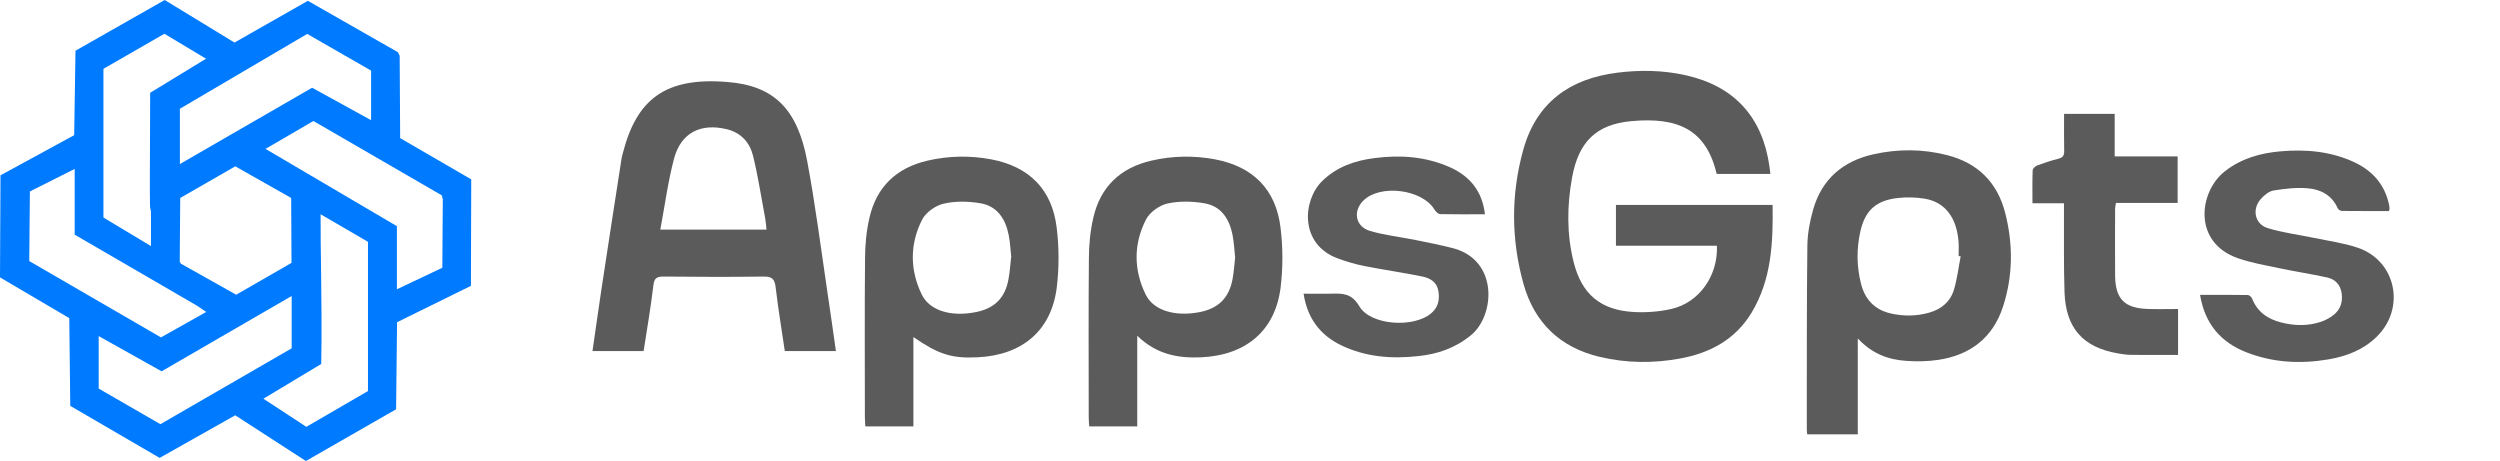 <svg width="141" height="26" viewBox="0 0 141 26" fill="none" xmlns="http://www.w3.org/2000/svg">
<path d="M13.261 23.425L9.004 25.825L3.963 22.891L3.907 17.943L0 15.644L0.028 9.887L4.184 7.624L4.258 2.86L9.289 0L13.225 2.4L17.362 0.046L22.44 2.943L22.542 3.145L22.569 7.79L26.578 10.117L26.56 16.122L22.394 18.173L22.339 23.084L17.252 26L13.271 23.425H13.261ZM17.27 24.078L20.754 22.055V13.639L18.1 12.094H18.081C18.081 13.152 18.09 14.2 18.109 15.249C18.127 16.959 18.155 18.734 18.118 20.482V20.528L14.856 22.487L17.27 24.069V24.078ZM9.05 23.922L16.45 19.645V16.693L9.114 20.942L5.566 18.955V21.916L9.059 23.931L9.05 23.922ZM9.077 19.029L11.63 17.594L11.133 17.254L4.212 13.235V9.528L1.686 10.797L1.65 14.724L9.077 19.029ZM13.326 16.619L16.441 14.826L16.422 11.165L13.271 9.381L10.165 11.165L10.137 14.752L10.202 14.872L13.317 16.619H13.326ZM22.385 12.765V16.316L24.947 15.101L24.974 11.248L24.919 11.018L17.676 6.824L14.976 8.397L22.385 12.756V12.765ZM8.497 13.869H8.515C8.515 13.566 8.515 13.262 8.515 12.959C8.515 12.637 8.515 12.315 8.515 11.993C8.515 11.928 8.506 11.864 8.488 11.809C8.469 11.735 8.46 11.653 8.46 11.57C8.442 10.347 8.46 9.114 8.46 7.909C8.46 7.036 8.469 6.153 8.469 5.279V5.233L11.621 3.311L9.271 1.904L5.834 3.881V12.269L8.497 13.869ZM10.146 9.252L17.602 4.948L20.929 6.778V3.982L17.326 1.913L10.146 6.134V9.252Z" fill="#007AFF"/>
<path d="M47.147 19.801H44.263C44.088 18.596 43.885 17.401 43.747 16.205C43.691 15.736 43.544 15.589 43.056 15.598C41.176 15.626 39.305 15.617 37.425 15.598C37.065 15.598 36.9 15.672 36.853 16.076C36.706 17.318 36.494 18.55 36.3 19.801H33.416C33.591 18.596 33.757 17.41 33.932 16.242C34.301 13.805 34.679 11.377 35.056 8.939C35.075 8.847 35.093 8.755 35.121 8.664C35.904 5.573 37.545 4.332 41.047 4.626C43.655 4.838 44.972 6.144 45.525 9.077C45.986 11.533 46.3 14.016 46.668 16.49C46.834 17.575 46.981 18.67 47.147 19.81V19.801ZM37.25 12.949H43.231C43.203 12.719 43.194 12.517 43.157 12.315C42.936 11.147 42.761 9.96 42.475 8.801C42.291 8.038 41.793 7.477 40.973 7.284C39.508 6.934 38.402 7.495 38.015 8.949C37.674 10.245 37.499 11.579 37.24 12.959L37.25 12.949Z" fill="#5B5B5B"/>
<path d="M51.516 19.01V24.05H48.806C48.797 23.885 48.779 23.701 48.779 23.526C48.779 20.555 48.76 17.585 48.788 14.614C48.788 13.832 48.861 13.041 49.036 12.287C49.433 10.54 50.557 9.464 52.317 9.059C53.506 8.783 54.704 8.765 55.893 8.985C58.04 9.39 59.34 10.678 59.598 12.848C59.736 13.97 59.736 15.129 59.598 16.242C59.284 18.661 57.644 20.031 55.137 20.151C53.681 20.224 52.944 19.994 51.516 19.01ZM57.036 14.522C56.99 14.09 56.971 13.658 56.888 13.244C56.713 12.361 56.252 11.634 55.322 11.469C54.64 11.349 53.893 11.331 53.22 11.487C52.769 11.588 52.225 11.974 52.013 12.379C51.304 13.759 51.313 15.239 51.995 16.628C52.446 17.529 53.644 17.87 54.99 17.612C56.077 17.41 56.685 16.821 56.879 15.745C56.953 15.341 56.98 14.936 57.026 14.522H57.036Z" fill="#5B5B5B"/>
<path d="M64.141 18.937V24.05H61.432C61.422 23.885 61.404 23.701 61.404 23.526C61.404 20.555 61.386 17.585 61.413 14.614C61.413 13.832 61.487 13.041 61.662 12.287C62.058 10.54 63.183 9.464 64.943 9.059C66.132 8.783 67.33 8.765 68.519 8.985C70.666 9.39 71.965 10.678 72.223 12.848C72.361 13.97 72.361 15.129 72.223 16.242C71.91 18.661 70.269 20.031 67.763 20.151C66.454 20.215 65.228 19.994 64.141 18.937ZM69.661 14.522C69.615 14.09 69.597 13.667 69.514 13.244C69.339 12.361 68.887 11.634 67.947 11.469C67.265 11.349 66.519 11.331 65.846 11.478C65.394 11.579 64.851 11.965 64.639 12.37C63.929 13.749 63.929 15.221 64.62 16.619C65.063 17.52 66.27 17.86 67.615 17.612C68.703 17.41 69.311 16.821 69.514 15.754C69.588 15.35 69.615 14.945 69.661 14.531V14.522Z" fill="#5B5B5B"/>
<path d="M73.532 16.564C74.103 16.564 74.591 16.573 75.08 16.564C75.725 16.545 76.232 16.536 76.665 17.272C77.301 18.357 79.725 18.504 80.711 17.677C81.116 17.336 81.208 16.904 81.125 16.417C81.043 15.911 80.665 15.69 80.231 15.598C79.153 15.377 78.057 15.221 76.969 15.009C76.462 14.908 75.955 14.761 75.458 14.577C73.283 13.786 73.458 11.303 74.573 10.209C75.403 9.399 76.435 9.05 77.55 8.912C78.987 8.728 80.397 8.829 81.743 9.418C82.876 9.914 83.595 10.751 83.752 12.085C82.876 12.085 82.056 12.094 81.227 12.076C81.107 12.076 80.96 11.919 80.886 11.791C80.185 10.678 77.863 10.383 76.914 11.294C76.287 11.892 76.435 12.775 77.264 13.023C78.103 13.271 78.987 13.363 79.844 13.538C80.563 13.685 81.282 13.823 81.983 14.007C84.517 14.697 84.323 17.796 82.959 18.909C82.084 19.626 81.079 19.976 79.973 20.086C78.471 20.252 77.006 20.132 75.633 19.47C74.444 18.891 73.734 17.943 73.522 16.564H73.532Z" fill="#5B5B5B"/>
<path d="M96.823 9.811C96.227 7.317 94.66 6.592 92.01 6.832C90.02 7.013 89.031 8.008 88.666 10.008C88.377 11.593 88.359 13.19 88.748 14.759C89.201 16.593 90.272 17.496 92.15 17.597C92.849 17.634 93.58 17.582 94.264 17.425C95.834 17.069 96.902 15.552 96.835 13.859H91.139V11.559H99.975C100.005 13.672 99.92 15.748 98.798 17.619C97.882 19.142 96.464 19.904 94.775 20.217C93.257 20.5 91.733 20.485 90.227 20.128C87.999 19.603 86.536 18.209 85.921 15.997C85.222 13.488 85.216 10.948 85.915 8.438C86.661 5.769 88.547 4.436 91.206 4.101C92.509 3.936 93.811 3.957 95.098 4.249C97.827 4.866 99.409 6.611 99.799 9.4C99.817 9.529 99.832 9.661 99.85 9.808H96.826L96.823 9.811Z" fill="#5B5B5B"/>
<path d="M104.779 19.096V24.496H101.926C101.916 24.385 101.901 24.284 101.904 24.186C101.907 20.752 101.895 17.318 101.935 13.884C101.941 13.193 102.072 12.483 102.263 11.817C102.753 10.097 103.946 9.086 105.659 8.702C107.052 8.392 108.455 8.395 109.842 8.755C111.555 9.2 112.657 10.293 113.095 12.017C113.542 13.773 113.536 15.533 112.979 17.266C112.407 19.05 111.126 20.024 109.319 20.297C108.723 20.386 108.105 20.395 107.503 20.352C106.492 20.285 105.574 19.944 104.782 19.09L104.779 19.096ZM110.576 14.455C110.539 14.449 110.502 14.443 110.466 14.44C110.466 14.188 110.481 13.933 110.466 13.681C110.372 12.293 109.714 11.405 108.57 11.209C108.068 11.123 107.536 11.111 107.028 11.169C105.808 11.304 105.187 11.872 104.922 13.061C104.703 14.05 104.712 15.045 104.968 16.028C105.193 16.891 105.729 17.462 106.608 17.671C107.341 17.843 108.075 17.84 108.805 17.634C109.495 17.438 110.004 17.014 110.207 16.326C110.387 15.718 110.46 15.082 110.582 14.455H110.576Z" fill="#5B5B5B"/>
<path d="M124.084 16.63C125 16.63 125.886 16.624 126.771 16.639C126.856 16.639 126.984 16.747 127.017 16.836C127.319 17.604 127.912 18 128.67 18.19C129.418 18.378 130.17 18.396 130.906 18.147C131.152 18.064 131.399 17.932 131.606 17.769C132.001 17.462 132.141 17.032 132.068 16.535C131.995 16.049 131.7 15.745 131.244 15.647C130.334 15.45 129.412 15.309 128.499 15.116C127.733 14.956 126.954 14.818 126.217 14.563C123.649 13.669 124.018 10.794 125.493 9.652C126.421 8.933 127.489 8.632 128.63 8.534C130.054 8.411 131.447 8.534 132.762 9.139C133.802 9.621 134.508 10.404 134.746 11.562C134.761 11.636 134.767 11.709 134.77 11.783C134.77 11.811 134.755 11.835 134.73 11.903C133.857 11.903 132.969 11.906 132.08 11.897C132.001 11.897 131.88 11.82 131.846 11.746C131.517 11.003 130.882 10.677 130.151 10.619C129.515 10.567 128.858 10.64 128.225 10.745C127.964 10.788 127.693 11.015 127.504 11.23C126.999 11.808 127.17 12.64 127.897 12.864C128.74 13.125 129.628 13.233 130.495 13.414C131.32 13.586 132.166 13.7 132.963 13.967C135.144 14.695 135.701 17.389 134.034 19.004C133.279 19.735 132.345 20.095 131.335 20.267C129.756 20.537 128.198 20.457 126.698 19.87C125.25 19.305 124.352 18.261 124.084 16.633V16.63Z" fill="#5B5B5B"/>
<path d="M116.414 11.464H114.631C114.631 10.812 114.619 10.204 114.643 9.599C114.646 9.501 114.798 9.366 114.911 9.326C115.297 9.182 115.696 9.053 116.097 8.951C116.35 8.887 116.426 8.764 116.42 8.512C116.405 7.827 116.414 7.142 116.414 6.423H119.268V8.822H122.819V11.445H119.341C119.32 11.583 119.292 11.682 119.292 11.777C119.292 13.03 119.28 14.286 119.292 15.539C119.307 16.86 119.815 17.379 121.127 17.425C121.675 17.444 122.222 17.428 122.843 17.428C122.843 17.874 122.843 18.301 122.843 18.728C122.843 19.154 122.843 19.563 122.843 20.018C121.957 20.018 121.087 20.024 120.22 20.015C119.971 20.015 119.715 19.978 119.469 19.935C117.479 19.597 116.505 18.506 116.438 16.467C116.39 14.974 116.414 13.482 116.408 11.986C116.408 11.826 116.408 11.666 116.408 11.46L116.414 11.464Z" fill="#5B5B5B"/>
</svg>

